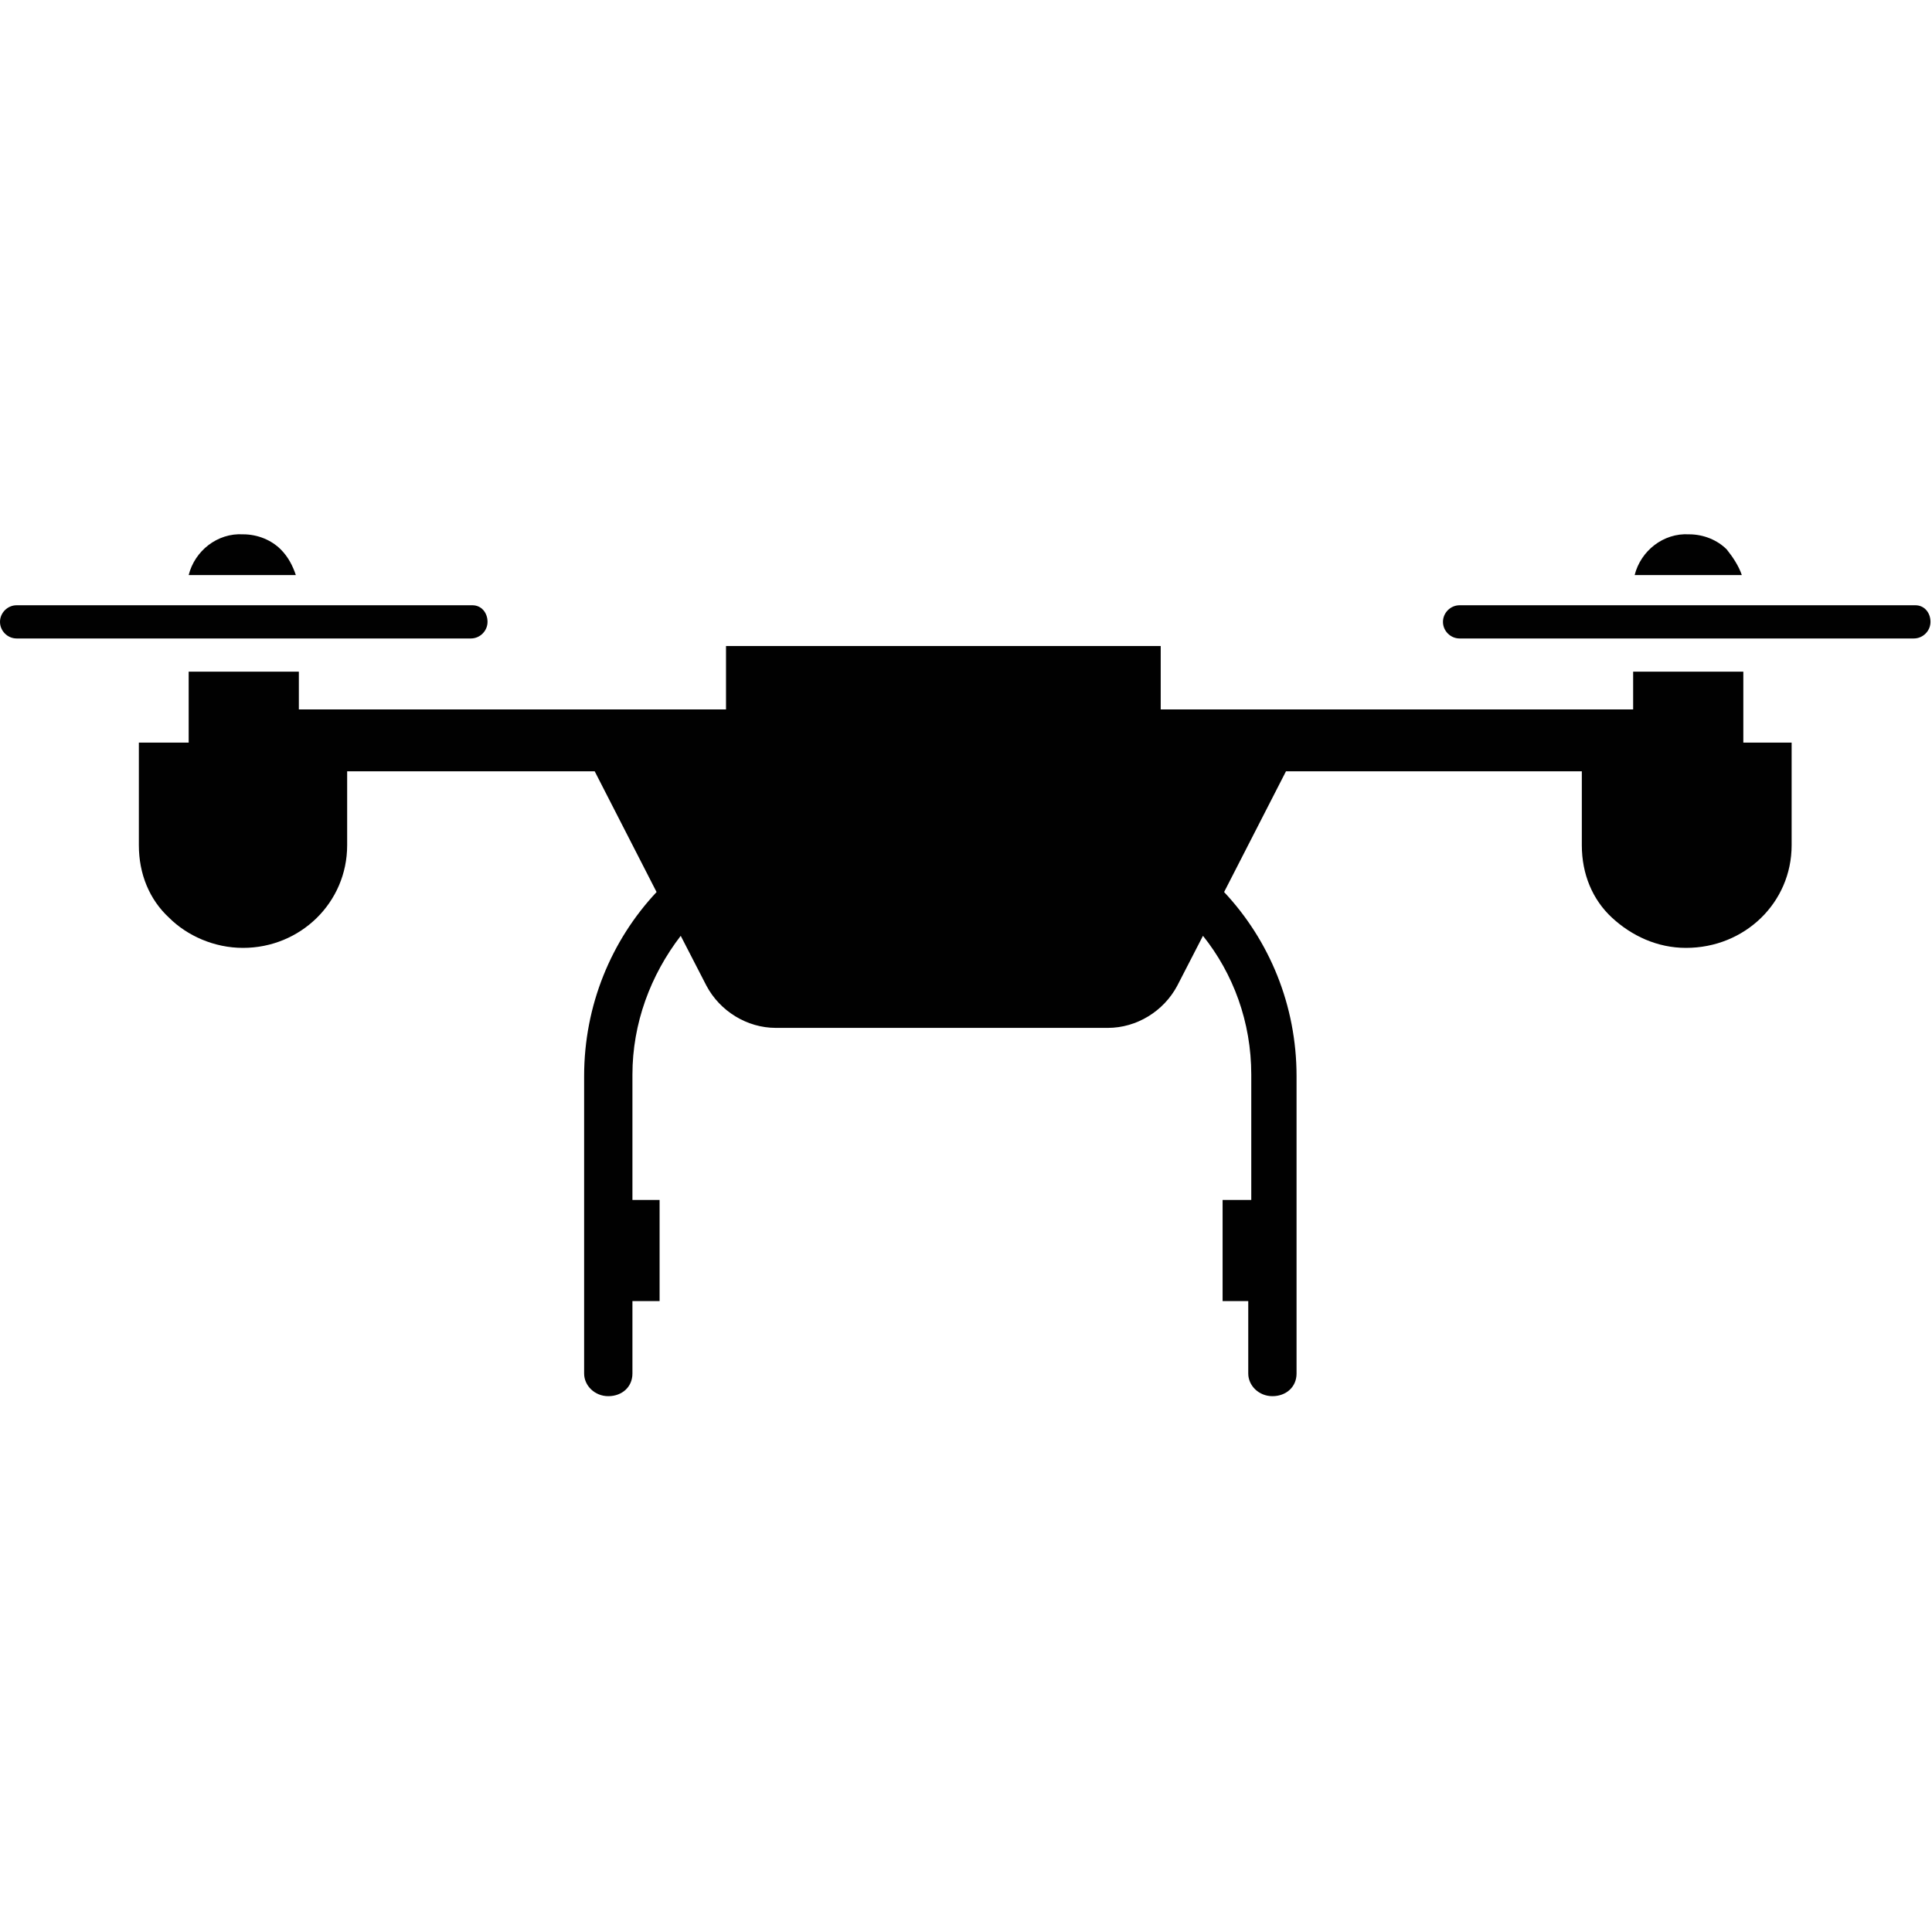 <?xml version="1.0" encoding="utf-8"?>
<!-- Generator: Adobe Illustrator 19.0.1, SVG Export Plug-In . SVG Version: 6.00 Build 0)  -->
<svg version="1.1" id="Drone_x5F_icons" xmlns="http://www.w3.org/2000/svg" xmlns:xlink="http://www.w3.org/1999/xlink" x="0px"
	 y="0px" viewBox="0 0 128 128" style="enable-background:new 0 0 128 128;" xml:space="preserve">
<style type="text/css">
	.st0{display:none;}
	.st1{display:inline;fill:#010101;}
	.st2{display:none;fill:#010101;}
	.st3{fill:#010101;}
</style>
<g id="row3" class="st0">
	<path id="icon:4_2_" class="st1" d="M64,15c-16,0-29.1,13-29.1,29.1c0,6.5,2.1,12.5,5.7,17.3l4.1-4.1c-2.6-3.8-4.1-8.3-4.1-13.2
		c0-12.9,10.5-23.5,23.5-23.5s23.5,10.5,23.5,23.5c0,5.1-1.7,9.9-4.5,13.7l4,4c3.8-4.9,6.1-11.1,6.1-17.8C93.1,28,80,15,64,15z
		 M64,0C39.7,0,19.9,19.8,19.9,44.1c0,10.6,3.8,20.4,10,28l4-4c-5.3-6.6-8.4-14.9-8.4-23.9C25.5,22.9,42.8,5.6,64,5.6
		s38.5,17.3,38.5,38.5c0,9.3-3.3,17.8-8.8,24.4l4,4c6.5-7.7,10.4-17.6,10.4-28.4C108.1,19.8,88.3,0,64,0z M64,15
		c-16,0-29.1,13-29.1,29.1c0,6.5,2.1,12.5,5.7,17.3l4.1-4.1c-2.6-3.8-4.1-8.3-4.1-13.2c0-12.9,10.5-23.5,23.5-23.5
		s23.5,10.5,23.5,23.5c0,5.1-1.7,9.9-4.5,13.7l4,4c3.8-4.9,6.1-11.1,6.1-17.8C93.1,28,80,15,64,15z M64,15c-16,0-29.1,13-29.1,29.1
		c0,6.5,2.1,12.5,5.7,17.3l4.1-4.1c-2.6-3.8-4.1-8.3-4.1-13.2c0-12.9,10.5-23.5,23.5-23.5s23.5,10.5,23.5,23.5
		c0,5.1-1.7,9.9-4.5,13.7l4,4c3.8-4.9,6.1-11.1,6.1-17.8C93.1,28,80,15,64,15z M100,113H27.2c5.6-11.8,18.6-20.3,34-21.1V51.6
		c-3.4-1-5.9-4.2-5.9-8c0-4.6,3.7-8.3,8.3-8.3c4.6,0,8.3,3.7,8.3,8.3c0,3.5-2.1,6.4-5.1,7.7V92C81.8,93,94.4,101.4,100,113z
		 M103,128H24.2c0-3.3,0.5-6.4,1.5-9.4h75.8C102.4,121.6,103,124.7,103,128z"/>
	<path id="icon:3_2_" class="st1" d="M116.8,93.6l-0.3-0.4l-14-21H75.9c-0.9,1.7-1.7,3.3-2.5,4.8h8.6l8.9,16.2H17.2L28.1,77h24.6
		c-0.8-1.5-1.7-3.1-2.5-4.8H25.5L0,110.4h128L116.8,93.6z M85.5,77h14.4l10.8,16.2H94.5L85.5,77z M8.9,105.6l6.2-9.2h77.5l5.1,9.2
		H8.9z M96.2,96.4h16.7l6.2,9.2h-17.8L96.2,96.4z M63,17.6c-11.9,0-21.5,9.7-21.5,21.6S63,87.7,63,87.7s21.5-36.6,21.5-48.5
		S74.9,17.6,63,17.6z M63,53.8c-8.2,0-14.8-6.6-14.8-14.7S54.9,24.4,63,24.4S77.8,31,77.8,39.1S71.2,53.8,63,53.8z M65.4,40.9
		c0.9-1.2,0.8-2.9-0.3-4c-1.1-1.1-2.8-1.2-4-0.2c-2.7-6.9-8.1-7.6-8.1-7.6c1.1,4.2,4.3,6.9,7.6,8.2c-0.9,1.2-0.8,2.9,0.3,4
		c1.1,1.1,2.8,1.2,4,0.3c1.4,4.1,4.8,6.7,8.2,7.7C71.1,43.2,67.1,41.4,65.4,40.9z"/>
	<path id="icon:2_2_" class="st1" d="M110.5,50.9V58h-7.7v-7.1H26V58h-7.7v-7.1H0v43.5c0,3.2,2.6,5.8,5.8,5.8h116.5
		c3.2,0,5.8-2.6,5.8-5.8V50.9H110.5z M87.8,73.2c0,3.7-3,6.7-6.7,6.7H46.3c-3.7,0-6.7-3-6.7-6.7V62.1h5.8v11.1c0,0.5,0.4,1,1,1h34.8
		c0.5,0,1-0.4,1-1V62.1h5.8V73.2z M128,33.6v11.5h-17.5v-6.3h-7.7v6.3H26v-6.3h-7.7v6.3H0V33.6c0-3.2,2.6-5.8,5.8-5.8h116.5
		C125.4,27.9,128,30.4,128,33.6z"/>
	<path id="icon:1_2_" class="st1" d="M74.6,5.4V0H61v5.4H45.8V0H32.3v5.4H22.2v99.8H51c-0.1-0.8-0.1-1.7-0.1-2.5
		c0-0.8,0-1.7,0.1-2.5H27.3V10.4h50.7v62.7c0.8-0.1,1.7-0.1,2.5-0.1c0.9,0,1.7,0,2.5,0.1V5.4H74.6z M64.8,50.5L50.9,75.9V58.9H40.3
		l14.4-24.2v15.9H64.8z M80.5,77.3c-14,0-25.3,11.4-25.3,25.4c0,14,11.4,25.4,25.3,25.4c14,0,25.3-11.4,25.3-25.4
		C105.8,88.6,94.5,77.3,80.5,77.3z M90.1,104.3H78.2V87.2h3.4v13.7h8.4V104.3z"/>
</g>
<g id="row2" class="st0">
	<path id="icon:4_1_" class="st1" d="M128,68.3v8.4l-29.6,1.2h-6.3c0,0.1,0,0.2,0,0.3l-23.3,1V79c-0.5,8.5-1,20-1,20l15,7.5v4.9
		L64,107.1l-18.9,4.3v-4.9l15-7.5c0,0-0.4-11.5-1-20v0.2l-22.8-0.9l-6.8-0.3h0L0,76.7v-8.4l58.2-4.8c-0.3-5.2-3.1-23.7-3.3-27.6
		C54.1,21.3,64,16.6,64,16.6s9.9,4.7,9.1,19.3c-0.2,3.9-3,22.4-3.3,27.6l41.3,2.8L128,68.3z M36.4,81.9c-0.6,5.5-1.9,9.4-3.4,9.4
		c-1.6,0-2.9-4-3.4-9.7h0L36.4,81.9z M92.1,81.6c0,0.1,0,0.2,0,0.3c0.6,5.5,1.9,9.4,3.4,9.4c1.6,0,2.9-4,3.4-9.7H92.1z M98.7,61.5
		c-0.7-4.3-1.8-7.1-3.1-7.1c-1.3,0-2.4,2.7-3.1,6.8c0,0.2-0.1,0.5-0.1,0.7l6.5,0.7C98.8,62.3,98.8,61.9,98.7,61.5z M36,61.1
		c-0.7-4.1-1.8-6.7-3.1-6.7c-1.3,0-2.5,2.8-3.1,7.1c-0.1,0.4-0.1,0.7-0.2,1.1l6.5-0.8C36.1,61.6,36.1,61.3,36,61.1z"/>
	<path id="icon:3_1_" class="st1" d="M18.8,89.2h5.5l3.9-3.9v-5.9C23.7,81,20.2,84.6,18.8,89.2z M24.3,98.9h-5.2
		c1.6,4.1,4.9,7.4,9.1,8.9v-5L24.3,98.9z M42.2,98.9l-3.9,3.9v5c4.2-1.5,7.5-4.8,9.1-8.9H42.2z M38.3,79.4v5.9l3.9,3.9h5.5
		C46.3,84.6,42.8,81,38.3,79.4z M94.7,78.5c-8.3,0-15.1,6.8-15.1,15.1c0,8.4,6.8,15.1,15.1,15.1c8.4,0,15.1-6.8,15.1-15.1
		C109.9,85.3,103.1,78.5,94.7,78.5z M94.7,100.5c-3.8,0-6.9-3.1-6.9-6.9c0-3.8,3.1-6.9,6.9-6.9c3.8,0,6.9,3.1,6.9,6.9
		C101.6,97.4,98.5,100.5,94.7,100.5z M38.3,79.4v5.9l3.9,3.9h5.5C46.3,84.6,42.8,81,38.3,79.4z M42.2,98.9l-3.9,3.9v5
		c4.2-1.5,7.5-4.8,9.1-8.9H42.2z M24.3,98.9h-5.2c1.6,4.1,4.9,7.4,9.1,8.9v-5L24.3,98.9z M18.8,89.2h5.5l3.9-3.9v-5.9
		C23.7,81,20.2,84.6,18.8,89.2z M38.3,79.4v5.9l3.9,3.9h5.5C46.3,84.6,42.8,81,38.3,79.4z M42.2,98.9l-3.9,3.9v5
		c4.2-1.5,7.5-4.8,9.1-8.9H42.2z M24.3,98.9h-5.2c1.6,4.1,4.9,7.4,9.1,8.9v-5L24.3,98.9z M18.8,89.2h5.5l3.9-3.9v-5.9
		C23.7,81,20.2,84.6,18.8,89.2z M18.8,89.2h5.5l3.9-3.9v-5.9C23.7,81,20.2,84.6,18.8,89.2z M24.3,98.9h-5.2c1.6,4.1,4.9,7.4,9.1,8.9
		v-5L24.3,98.9z M42.2,98.9l-3.9,3.9v5c4.2-1.5,7.5-4.8,9.1-8.9H42.2z M38.3,79.4v5.9l3.9,3.9h5.5C46.3,84.6,42.8,81,38.3,79.4z
		 M38.3,79.4v5.9l3.9,3.9h5.5C46.3,84.6,42.8,81,38.3,79.4z M42.2,98.9l-3.9,3.9v5c4.2-1.5,7.5-4.8,9.1-8.9H42.2z M24.3,98.9h-5.2
		c1.6,4.1,4.9,7.4,9.1,8.9v-5L24.3,98.9z M18.8,89.2h5.5l3.9-3.9v-5.9C23.7,81,20.2,84.6,18.8,89.2z M18.8,89.2h5.5l3.9-3.9v-5.9
		C23.7,81,20.2,84.6,18.8,89.2z M24.3,98.9h-5.2c1.6,4.1,4.9,7.4,9.1,8.9v-5L24.3,98.9z M42.2,98.9l-3.9,3.9v5
		c4.2-1.5,7.5-4.8,9.1-8.9H42.2z M38.3,79.4v5.9l3.9,3.9h5.5C46.3,84.6,42.8,81,38.3,79.4z M94.7,78.5c-8.3,0-15.1,6.8-15.1,15.1
		c0,8.4,6.8,15.1,15.1,15.1c8.4,0,15.1-6.8,15.1-15.1C109.9,85.3,103.1,78.5,94.7,78.5z M94.7,100.5c-3.8,0-6.9-3.1-6.9-6.9
		c0-3.8,3.1-6.9,6.9-6.9c3.8,0,6.9,3.1,6.9,6.9C101.6,97.4,98.5,100.5,94.7,100.5z M18.8,89.2h5.5l3.9-3.9v-5.9
		C23.7,81,20.2,84.6,18.8,89.2z M24.3,98.9h-5.2c1.6,4.1,4.9,7.4,9.1,8.9v-5L24.3,98.9z M42.2,98.9l-3.9,3.9v5
		c4.2-1.5,7.5-4.8,9.1-8.9H42.2z M38.3,79.4v5.9l3.9,3.9h5.5C46.3,84.6,42.8,81,38.3,79.4z M94.7,78.5c-8.3,0-15.1,6.8-15.1,15.1
		c0,8.4,6.8,15.1,15.1,15.1c8.4,0,15.1-6.8,15.1-15.1C109.9,85.3,103.1,78.5,94.7,78.5z M94.7,100.5c-3.8,0-6.9-3.1-6.9-6.9
		c0-3.8,3.1-6.9,6.9-6.9c3.8,0,6.9,3.1,6.9,6.9C101.6,97.4,98.5,100.5,94.7,100.5z M105,51.9H77.4v-7.1h-9.9V12.2
		c1.9-1.2,3.1-3.2,3.1-5.6C70.6,3,67.6,0,64,0c-3.7,0-6.6,3-6.6,6.6c0,2.3,1.2,4.4,3.1,5.6v32.6h-9.8v7.1H23
		c-9,0-16.3,7.3-16.3,16.3v45.2c0,8.8,7.6,14.6,16.4,14.6c10.1,0,71.5,0,81.7,0c8.8,0,16.4-5.8,16.4-14.6V68.2
		C121.3,59.2,114,51.9,105,51.9z M33.3,113.6c-11,0-20-9-20-20c0-11,9-20,20-20c11,0,20,9,20,20C53.3,104.6,44.3,113.6,33.3,113.6z
		 M60.1,68.6c-0.9,0.8-2.1,1.4-3.4,1.4h-3.9c-2.6,0-4.8-2.1-4.8-4.7c0-1.3,0.5-2.5,1.4-3.4c0.9-0.9,2.1-1.4,3.4-1.4h3.9
		c2.6,0,4.7,2.1,4.7,4.8C61.5,66.5,60.9,67.7,60.1,68.6z M70.7,69.9c-2.6,0-4.8-2.1-4.8-4.7c0-1.3,0.5-2.5,1.4-3.4
		c0.9-0.9,2.1-1.4,3.4-1.4h3.9c2.6,0,4.7,2.1,4.7,4.8c0,1.3-0.5,2.5-1.4,3.4c-0.9,0.8-2.1,1.4-3.4,1.4H70.7z M94.7,113.6
		c-11,0-20-9-20-20c0-11,9-20,20-20c11,0,20,9,20,20C114.8,104.6,105.8,113.6,94.7,113.6z"/>
	<path id="icon:2_1_" class="st1" d="M0,62.4v3.2h3.2v-3.2H0z M71.7,62.4v3.2H78v-3.2H71.7z M46.8,62.4v3.2H53v-3.2H46.8z
		 M40.6,62.4c0,0.5-0.1,1.1-0.1,1.6c0,0.6,0,1.1,0.1,1.6h0L40.6,62.4L40.6,62.4z M46.8,62.4v3.2H53v-3.2H46.8z M71.7,62.4v3.2H78
		v-3.2H71.7z M121.5,62.4v3.2h3.2v-3.2H121.5z M60.8,123.1v3.2H64v-3.2H60.8z M60.8,73.3v6.2H64v-6.2H60.8z M60.8,48.4v6.2H64v-6.2
		H60.8z M46.8,62.4v3.2H53v-3.2H46.8z M60.8,48.4v6.2H64v-6.2H60.8z M60.8,73.3v6.2H64v-6.2H60.8z M64,62.4v-1.5h-3.2v1.5h-1.5v3.2
		h1.5v1.5H64v-1.5h1.5v-3.2H64z M71.7,62.4v3.2H78v-3.2H71.7z M71.7,62.4v3.2H78v-3.2H71.7z M64,60.9h-3.2v1.5h-1.5v3.2h1.5v1.5H64
		v-1.5h1.5v-3.2H64V60.9z M60.8,79.6H64v-6.2h-3.2V79.6z M64,48.4h-3.2v6.2H64V48.4z M46.8,65.6H53v-3.2h-6.2V65.6z M89.1,62.4
		C88.3,48.9,77.4,38.1,64,37.3V36h-3.2v1.3c-13.4,0.8-24.3,11.6-25.1,25.1h-1.3v3.2h1.3c0.8,13.4,11.6,24.3,25.1,25.1V92H64v-1.3
		c13.4-0.8,24.3-11.6,25.1-25.1h1.3v-3.2H89.1z M84.2,65.6C83.4,76.4,74.8,85,64,85.8v0h-3.2v0C50,85,41.4,76.4,40.6,65.6h0v-3.2h0
		C41.4,51.6,50,43,60.8,42.2v0H64v0c10.8,0.8,19.4,9.4,20.2,20.2h0L84.2,65.6L84.2,65.6z M71.7,65.6H78v-3.2h-6.2V65.6z M64,60.9
		h-3.2v1.5h-1.5v3.2h1.5v1.5H64v-1.5h1.5v-3.2H64V60.9z M60.8,79.6H64v-6.2h-3.2V79.6z M64,48.4h-3.2v6.2H64V48.4z M46.8,65.6H53
		v-3.2h-6.2V65.6z M89.1,62.4C88.3,48.9,77.4,38.1,64,37.3V36h-3.2v1.3c-13.4,0.8-24.3,11.6-25.1,25.1h-1.3v3.2h1.3
		c0.8,13.4,11.6,24.3,25.1,25.1V92H64v-1.3c13.4-0.8,24.3-11.6,25.1-25.1h1.3v-3.2H89.1z M84.2,65.6C83.4,76.4,74.8,85,64,85.8v0
		h-3.2v0C50,85,41.4,76.4,40.6,65.6h0v-3.2h0C41.4,51.6,50,43,60.8,42.2v0H64v0c10.8,0.8,19.4,9.4,20.2,20.2h0L84.2,65.6L84.2,65.6z
		 M71.7,65.6H78v-3.2h-6.2V65.6z M64,60.9h-3.2v1.5h-1.5v3.2h1.5v1.5H64v-1.5h1.5v-3.2H64V60.9z M60.8,79.6H64v-6.2h-3.2V79.6z
		 M64,48.4h-3.2v6.2H64V48.4z M46.8,65.6H53v-3.2h-6.2V65.6z M62.4,9.7C32.5,9.7,8.1,34.1,8.1,64c0,29.9,24.4,54.3,54.3,54.3
		s54.3-24.4,54.3-54.3C116.7,34.1,92.3,9.7,62.4,9.7z M64,113.4v-2.7h-3.2v2.7c-26-0.8-46.9-21.8-47.8-47.8h2.7v-3.2H13
		c0.8-26,21.8-46.9,47.8-47.8v2.7H64v-2.7c26,0.8,46.9,21.8,47.8,47.8h-2.7v3.2h2.7C110.9,91.6,90,112.6,64,113.4z M64,37.3V36h-3.2
		v1.3c-13.4,0.8-24.3,11.6-25.1,25.1h-1.3v3.2h1.3c0.8,13.4,11.6,24.3,25.1,25.1V92H64v-1.3c13.4-0.8,24.3-11.6,25.1-25.1h1.3v-3.2
		h-1.3C88.3,48.9,77.4,38.1,64,37.3z M84.2,65.6C83.4,76.4,74.8,85,64,85.8v0h-3.2v0C50,85,41.4,76.4,40.6,65.6h0v-3.2h0
		C41.4,51.6,50,43,60.8,42.2v0H64v0c10.8,0.8,19.4,9.4,20.2,20.2h0L84.2,65.6L84.2,65.6z M71.7,65.6H78v-3.2h-6.2V65.6z M64,60.9
		h-3.2v1.5h-1.5v3.2h1.5v1.5H64v-1.5h1.5v-3.2H64V60.9z M60.8,79.6H64v-6.2h-3.2V79.6z M64,48.4h-3.2v6.2H64V48.4z M46.8,65.6H53
		v-3.2h-6.2V65.6z M46.8,62.4v3.2H53v-3.2H46.8z M60.8,48.4v6.2H64v-6.2H60.8z M60.8,73.3v6.2H64v-6.2H60.8z M64,62.4v-1.5h-3.2v1.5
		h-1.5v3.2h1.5v1.5H64v-1.5h1.5v-3.2H64z M71.7,62.4v3.2H78v-3.2H71.7z M71.7,62.4v3.2H78v-3.2H71.7z M64,60.9h-3.2v1.5h-1.5v3.2
		h1.5v1.5H64v-1.5h1.5v-3.2H64V60.9z M60.8,79.6H64v-6.2h-3.2V79.6z M64,48.4h-3.2v6.2H64V48.4z M46.8,65.6H53v-3.2h-6.2V65.6z
		 M89.1,62.4C88.3,48.9,77.4,38.1,64,37.3V36h-3.2v1.3c-13.4,0.8-24.3,11.6-25.1,25.1h-1.3v3.2h1.3c0.8,13.4,11.6,24.3,25.1,25.1V92
		H64v-1.3c13.4-0.8,24.3-11.6,25.1-25.1h1.3v-3.2H89.1z M84.2,65.6C83.4,76.4,74.8,85,64,85.8v0h-3.2v0C50,85,41.4,76.4,40.6,65.6h0
		v-3.2h0C41.4,51.6,50,43,60.8,42.2v0H64v0c10.8,0.8,19.4,9.4,20.2,20.2h0L84.2,65.6L84.2,65.6z M71.7,65.6H78v-3.2h-6.2V65.6z
		 M64,60.9h-3.2v1.5h-1.5v3.2h1.5v1.5H64v-1.5h1.5v-3.2H64V60.9z M60.8,79.6H64v-6.2h-3.2V79.6z M64,48.4h-3.2v6.2H64V48.4z
		 M46.8,65.6H53v-3.2h-6.2V65.6z M46.8,62.4v3.2H53v-3.2H46.8z M60.8,48.4v6.2H64v-6.2H60.8z M60.8,73.3v6.2H64v-6.2H60.8z M64,62.4
		v-1.5h-3.2v1.5h-1.5v3.2h1.5v1.5H64v-1.5h1.5v-3.2H64z M71.7,62.4v3.2H78v-3.2H71.7z M71.7,62.4v3.2H78v-3.2H71.7z M64,60.9h-3.2
		v1.5h-1.5v3.2h1.5v1.5H64v-1.5h1.5v-3.2H64V60.9z M60.8,79.6H64v-6.2h-3.2V79.6z M64,48.4h-3.2v6.2H64V48.4z M46.8,65.6H53v-3.2
		h-6.2V65.6z M89.1,62.4C88.3,48.9,77.4,38.1,64,37.3V36h-3.2v1.3c-13.4,0.8-24.3,11.6-25.1,25.1h-1.3v3.2h1.3
		c0.8,13.4,11.6,24.3,25.1,25.1V92H64v-1.3c13.4-0.8,24.3-11.6,25.1-25.1h1.3v-3.2H89.1z M84.2,65.6C83.4,76.4,74.8,85,64,85.8v0
		h-3.2v0C50,85,41.4,76.4,40.6,65.6h0v-3.2h0C41.4,51.6,50,43,60.8,42.2v0H64v0c10.8,0.8,19.4,9.4,20.2,20.2h0L84.2,65.6L84.2,65.6z
		 M71.7,65.6H78v-3.2h-6.2V65.6z M64,60.9h-3.2v1.5h-1.5v3.2h1.5v1.5H64v-1.5h1.5v-3.2H64V60.9z M60.8,79.6H64v-6.2h-3.2V79.6z
		 M64,48.4h-3.2v6.2H64V48.4z M46.8,65.6H53v-3.2h-6.2V65.6z M46.8,62.4v3.2H53v-3.2H46.8z M60.8,48.4v6.2H64v-6.2H60.8z M60.8,73.3
		v6.2H64v-6.2H60.8z M64,62.4v-1.5h-3.2v1.5h-1.5v3.2h1.5v1.5H64v-1.5h1.5v-3.2H64z M71.7,62.4v3.2H78v-3.2H71.7z M71.7,62.4v3.2H78
		v-3.2H71.7z M64,60.9h-3.2v1.5h-1.5v3.2h1.5v1.5H64v-1.5h1.5v-3.2H64V60.9z M60.8,79.6H64v-6.2h-3.2V79.6z M64,48.4h-3.2v6.2H64
		V48.4z M46.8,65.6H53v-3.2h-6.2V65.6z M89.1,62.4C88.3,48.9,77.4,38.1,64,37.3V36h-3.2v1.3c-13.4,0.8-24.3,11.6-25.1,25.1h-1.3v3.2
		h1.3c0.8,13.4,11.6,24.3,25.1,25.1V92H64v-1.3c13.4-0.8,24.3-11.6,25.1-25.1h1.3v-3.2H89.1z M84.2,65.6C83.4,76.4,74.8,85,64,85.8
		v0h-3.2v0C50,85,41.4,76.4,40.6,65.6h0v-3.2h0C41.4,51.6,50,43,60.8,42.2v0H64v0c10.8,0.8,19.4,9.4,20.2,20.2h0L84.2,65.6
		L84.2,65.6z M71.7,65.6H78v-3.2h-6.2V65.6z M64,60.9h-3.2v1.5h-1.5v3.2h1.5v1.5H64v-1.5h1.5v-3.2H64V60.9z M60.8,79.6H64v-6.2h-3.2
		V79.6z M64,48.4h-3.2v6.2H64V48.4z M46.8,65.6H53v-3.2h-6.2V65.6z M46.8,62.4v3.2H53v-3.2H46.8z M60.8,48.4v6.2H64v-6.2H60.8z
		 M60.8,73.3v6.2H64v-6.2H60.8z M64,62.4v-1.5h-3.2v1.5h-1.5v3.2h1.5v1.5H64v-1.5h1.5v-3.2H64z M71.7,62.4v3.2H78v-3.2H71.7z
		 M71.7,62.4v3.2H78v-3.2H71.7z M64,60.9h-3.2v1.5h-1.5v3.2h1.5v1.5H64v-1.5h1.5v-3.2H64V60.9z M60.8,79.6H64v-6.2h-3.2V79.6z
		 M64,48.4h-3.2v6.2H64V48.4z M46.8,65.6H53v-3.2h-6.2V65.6z M89.1,62.4C88.3,48.9,77.4,38.1,64,37.3V36h-3.2v1.3
		c-13.4,0.8-24.3,11.6-25.1,25.1h-1.3v3.2h1.3c0.8,13.4,11.6,24.3,25.1,25.1V92H64v-1.3c13.4-0.8,24.3-11.6,25.1-25.1h1.3v-3.2H89.1
		z M84.2,65.6C83.4,76.4,74.8,85,64,85.8v0h-3.2v0C50,85,41.4,76.4,40.6,65.6h0v-3.2h0C41.4,51.6,50,43,60.8,42.2v0H64v0
		c10.8,0.8,19.4,9.4,20.2,20.2h0L84.2,65.6L84.2,65.6z M71.7,65.6H78v-3.2h-6.2V65.6z M64,60.9h-3.2v1.5h-1.5v3.2h1.5v1.5H64v-1.5
		h1.5v-3.2H64V60.9z M60.8,79.6H64v-6.2h-3.2V79.6z M64,48.4h-3.2v6.2H64V48.4z M46.8,65.6H53v-3.2h-6.2V65.6z M40.6,62.4
		c0,0.5-0.1,1.1-0.1,1.6c0,0.6,0,1.1,0.1,1.6h0L40.6,62.4L40.6,62.4z M46.8,62.4v3.2H53v-3.2H46.8z M60.8,48.4v6.2H64v-6.2H60.8z
		 M60.8,73.3v6.2H64v-6.2H60.8z M64,62.4v-1.5h-3.2v1.5h-1.5v3.2h1.5v1.5H64v-1.5h1.5v-3.2H64z M71.7,62.4v3.2H78v-3.2H71.7z
		 M64,62.4v-1.5h-3.2v1.5h-1.5v3.2h1.5v1.5H64v-1.5h1.5v-3.2H64z M60.8,1.6v3.2H64V1.6H60.8z M124.8,111.7v13.1h-13.1v3.2H128v-16.3
		H124.8z M3.2,124.8v-13.1H0V128h16.3v-3.2H3.2z M112.1,0v3.2h12.6v13.1h3.2V0H112.1z M0,0v16.3h3.2V3.2h13.1V0H0z M62.4,22.7
		c-8.8,0-17,2.8-23.8,7.6c-1.1-0.7-2.4-1.1-3.8-1.1c-4,0-7.3,3.3-7.3,7.3c0,1.4,0.4,2.7,1.1,3.8C23.9,47,21.1,55.2,21.1,64
		c0,22.8,18.5,41.3,41.3,41.3s41.3-18.5,41.3-41.3S85.2,22.7,62.4,22.7z M64,100.4v-2.2h-3.2v2.2c-18.8-0.8-34-16-34.8-34.8h2.2
		v-3.2H26c0.3-7.1,2.6-13.6,6.4-19.1c0.8,0.3,1.6,0.4,2.5,0.4c4,0,7.3-3.3,7.3-7.3c0-0.9-0.1-1.7-0.4-2.5c5.5-3.8,12-6.1,19.1-6.4
		v2.2H64v-2.2c18.8,0.8,34,16,34.8,34.8h-2.2v3.2h2.2C98,84.4,82.8,99.6,64,100.4z"/>
	<path id="icon:1_1_" class="st1" d="M78.1,64.9h18.6c0.5,8.2,7.3,14.8,15.7,14.8c8.7,0,15.7-7,15.7-15.7c0-8.6-7-15.7-15.7-15.7
		c-7.9,0-14.4,5.8-15.5,13.4H77.9l-2.9-7.2l12.8-12.8c6.2,5.3,15.5,5.1,21.4-0.8c6.1-6.1,6.1-16.1,0-22.2c-6.1-6.1-16.1-6.1-22.2,0
		c-5.6,5.6-6.1,14.5-1.4,20.6l-13,13l-7.1-3.1v-18c7.9-0.8,14.1-7.5,14.1-15.6C79.7,7,72.7,0,64,0c-8.7,0-15.7,7-15.7,15.7
		c0,8.1,6.2,14.8,14.1,15.6v18.1l-7.2,2.8h0L42.3,39.4c4.7-6.1,4.2-15-1.4-20.6c-6.1-6.1-16.1-6.1-22.2,0c-6.1,6.1-6.1,16.1,0,22.2
		c5.9,5.9,15.2,6.1,21.4,0.8L53,54.6l-3,7.1H31.2c-1.1-7.6-7.6-13.4-15.5-13.4C7,48.3,0,55.3,0,64c0,8.7,7,15.7,15.7,15.7
		c8.3,0,15.2-6.5,15.7-14.8h18.8l2.8,7.2L39.4,85.7c-6.2-4.7-15-4.2-20.6,1.4c-6.1,6.1-6.1,16.1,0,22.2c6.1,6.1,16.1,6.1,22.2,0
		c5.8-5.8,6.1-15.2,0.8-21.4l13.6-13.6l7.1,3.1v19.3c-7.9,0.8-14.1,7.5-14.1,15.6c0,8.7,7,15.7,15.7,15.7c8.7,0,15.7-7,15.7-15.7
		c0-8.1-6.2-14.8-14.1-15.6V77.3l7.2-2.9l13.5,13.5c-5.3,6.1-5.1,15.5,0.8,21.4c6.1,6.1,16.1,6.1,22.2,0c6.1-6.1,6.1-16.1,0-22.2
		c-5.6-5.6-14.5-6.1-20.6-1.4L75,72v0L78.1,64.9z M111.1,76.4h1.5v-9.8c1.3-0.2,2.2-1.3,2.2-2.6c0-0.7-0.3-1.3-0.7-1.7l1.1-1.1
		l-1.9-9.5h-1.5v9.8c-0.3,0-0.6,0.2-0.9,0.3H98.9c1.1-6.4,6.7-11.3,13.4-11.3c7.5,0,13.5,6.1,13.5,13.5c0,7.5-6.1,13.6-13.5,13.6
		c-7.2,0-13-5.6-13.5-12.6h11.1c0.1,0.3,0.3,0.6,0.5,0.8l-1.1,1.1L111.1,76.4z M88.6,20.3c5.3-5.3,13.9-5.3,19.2,0
		c5.3,5.3,5.3,13.9,0,19.2c-5,5-13,5.3-18.3,0.8l7.9-7.9c0.2,0.1,0.5,0.1,0.7,0.1l0,1.6l8.1,5.4l1.1-1.1l-6.9-6.9
		c0.8-1,0.7-2.5-0.2-3.4c-0.5-0.5-1.1-0.7-1.7-0.8l0-1.6l-8.1-5.4l-1.1,1.1l6.9,6.9c-0.3,0.4-0.4,0.8-0.5,1.2l-8.4,8.4
		C83.3,32.5,83.8,25,88.6,20.3z M33,30l1.1,0l5.4-8.1l-1.1-1.1l-6.9,6.9c-1-0.8-2.5-0.7-3.4,0.2c-0.5,0.5-0.7,1.1-0.8,1.7l-1.6,0
		l-5.4,8.1l1.1,1.1l6.9-6.9c0.7,0.5,1.6,0.7,2.4,0.4l7.9,7.9c-5.3,4.5-13.3,4.2-18.3-0.8c-5.3-5.3-5.3-13.9,0-19.2
		c5.3-5.3,13.9-5.3,19.2,0c4.8,4.8,5.2,12.3,1.4,17.6L33,30z M15.7,77.6C8.2,77.6,2.1,71.5,2.1,64c0-7.5,6.1-13.5,13.5-13.5
		c6.7,0,12.3,4.9,13.4,11.3H18.2l0.6-0.5l-1.9-9.5h-1.5v9.8c-1.3,0.2-2.2,1.3-2.2,2.6c0,0.7,0.3,1.3,0.7,1.7l-1.1,1.1l1.9,9.5h1.5
		v-9.8c1-0.1,1.7-0.8,2.1-1.7h11.1C28.7,72,22.9,77.6,15.7,77.6z M39.4,107.7c-5.3,5.3-13.9,5.3-19.2,0c-5.3-5.3-5.3-13.9,0-19.2
		c4.8-4.8,12.3-5.2,17.6-1.4L30,95l0-1.1l-8.1-5.4l-1.1,1.1l6.9,6.9c-0.8,1-0.7,2.5,0.2,3.4c0.5,0.5,1.1,0.7,1.7,0.8l0,1.6l8.1,5.4
		l1.1-1.1l-6.9-6.9c0.5-0.7,0.7-1.6,0.4-2.4l7.9-7.9C44.7,94.7,44.4,102.7,39.4,107.7z M77.5,112.3c0,7.5-6.1,13.6-13.5,13.6
		c-7.5,0-13.5-6.1-13.5-13.6c0-6.9,5.2-12.7,11.9-13.5v11.4c0,0-0.1,0.1-0.1,0.1l-1.1-1.1l-9.6,1.9v1.5h9.8c0.2,1.3,1.3,2.3,2.6,2.3
		c0.7,0,1.3-0.3,1.7-0.7l1.1,1.1l9.6-1.9v-1.5h-9.8c-0.1-0.7-0.4-1.3-1-1.7V98.8C72.3,99.6,77.5,105.4,77.5,112.3z M64,13.1
		c-0.7,0-1.3,0.3-1.7,0.7l-1.1-1.1l-9.6,1.9v1.5h9.8c0.1,0.7,0.4,1.3,1,1.7v11.4c-6.7-0.8-11.9-6.5-11.9-13.5
		c0-7.5,6.1-13.5,13.5-13.5c7.5,0,13.5,6.1,13.5,13.5c0,6.9-5.2,12.7-11.9,13.5V17.7c0,0,0.1-0.1,0.1-0.1l1.1,1.1l9.6-1.9v-1.5h-9.8
		C66.4,14.1,65.3,13.1,64,13.1z M95.7,97.3c-0.1,0.2-0.1,0.5-0.1,0.7L94,98l-5.4,8.1l1.1,1.1l6.9-6.9c1,0.8,2.5,0.7,3.4-0.2
		c0.5-0.5,0.7-1.1,0.8-1.7l1.6,0l5.4-8.1l-1.1-1.1l-6.9,6.9c-0.4-0.3-0.8-0.4-1.2-0.5l-8.4-8.4c5.3-3.9,12.8-3.4,17.6,1.4
		c5.3,5.3,5.3,13.9,0,19.2c-5.3,5.3-13.9,5.3-19.2,0c-5-5-5.3-13-0.8-18.3L95.7,97.3z"/>
</g>
<g id="row1">
	<path id="icon:4" class="st2" d="M63.8,78.2c-2.5,0-4.5,2-4.5,4.4c0,2.5,2,4.4,4.5,4.4c2.5,0,4.6-2,4.6-4.4
		C68.3,80.2,66.3,78.2,63.8,78.2z M63.8,78.2c-2.5,0-4.5,2-4.5,4.4c0,2.5,2,4.4,4.5,4.4c2.5,0,4.6-2,4.6-4.4
		C68.3,80.2,66.3,78.2,63.8,78.2z M63.8,78.2c-2.5,0-4.5,2-4.5,4.4c0,2.5,2,4.4,4.5,4.4c2.5,0,4.6-2,4.6-4.4
		C68.3,80.2,66.3,78.2,63.8,78.2z M63.8,78.2c-2.5,0-4.5,2-4.5,4.4c0,2.5,2,4.4,4.5,4.4c2.5,0,4.6-2,4.6-4.4
		C68.3,80.2,66.3,78.2,63.8,78.2z M63.8,78.2c-2.5,0-4.5,2-4.5,4.4c0,2.5,2,4.4,4.5,4.4c2.5,0,4.6-2,4.6-4.4
		C68.3,80.2,66.3,78.2,63.8,78.2z M63.8,78.2c-2.5,0-4.5,2-4.5,4.4c0,2.5,2,4.4,4.5,4.4c2.5,0,4.6-2,4.6-4.4
		C68.3,80.2,66.3,78.2,63.8,78.2z M63.8,78.2c-2.5,0-4.5,2-4.5,4.4c0,2.5,2,4.4,4.5,4.4c2.5,0,4.6-2,4.6-4.4
		C68.3,80.2,66.3,78.2,63.8,78.2z M0,46.4C0,49.8,15.3,48,15.3,48v-2.7C15.3,45.2,0,42.6,0,46.4z M21.5,45.2V48
		c0,0,15.3,1.8,15.3-1.6C36.8,42.6,21.5,45.2,21.5,45.2z M91.2,46.4c0,3.4,15.3,1.6,15.3,1.6v-2.7C106.5,45.2,91.2,42.6,91.2,46.4z
		 M112.7,45.2V48c0,0,15.3,1.8,15.3-1.6C128,42.6,112.7,45.2,112.7,45.2z M63.8,78.2c-2.5,0-4.5,2-4.5,4.4c0,2.5,2,4.4,4.5,4.4
		c2.5,0,4.6-2,4.6-4.4C68.3,80.2,66.3,78.2,63.8,78.2z M63.8,78.2c-2.5,0-4.5,2-4.5,4.4c0,2.5,2,4.4,4.5,4.4c2.5,0,4.6-2,4.6-4.4
		C68.3,80.2,66.3,78.2,63.8,78.2z M120.3,55.7c-0.4-0.4-0.9-0.6-1.4-0.6h-3.3v-0.9c0-2.2-1.8-4-4.1-4h-0.3v-5.4c0-1-0.9-1.7-1.9-1.6
		c-0.8,0.1-1.3,0.9-1.3,1.7v5.3h-0.3c-2.2,0-4.1,1.8-4.1,4v0.9H90.9L78.7,65h-1.8l-4.9-8.8c-0.7-1.3-2.1-2.1-3.6-2.1H64v-9.6
		c1.5-0.4,2.6-1.8,2.6-3.4c0-2-1.6-3.6-3.6-3.6s-3.6,1.6-3.6,3.6c0,1.6,1.1,3,2.6,3.4v9.6h-3.7c-1.6,0-3,0.9-3.7,2.3L50.5,65H49
		l-12.2-9.9H24.4v-0.9c0-2.2-1.8-4-4.1-4H20v-5.3c0-0.8-0.5-1.5-1.3-1.7c-1-0.2-1.9,0.6-1.9,1.6v5.4h-0.3c-2.2,0-4.1,1.8-4.1,4v0.9
		H8.8c-1.1,0-2,0.9-2,2c0,0.5,0.2,1,0.6,1.4c0.4,0.4,0.9,0.6,1.4,0.6h26.5l10.9,8.8l-8.9,19.5h-3.7c-0.8,0-1.5,0.7-1.5,1.5
		c0,0.8,0.7,1.5,1.5,1.5h8.1c0.8,0,1.5-0.7,1.5-1.5c0-0.8-0.7-1.5-1.5-1.5h-1.1L49,69h12.4v5.9H51c-1,0-1.9,0.8-1.9,1.8v11.9
		c0,1,0.8,1.8,1.9,1.8h26.2c1,0,1.9-0.8,1.9-1.9V76.7c0-1-0.8-1.8-1.8-1.8h-1.5v-0.1c0-0.7-0.6-1.3-1.3-1.3h-1.3
		c-0.7,0-1.3,0.6-1.3,1.3v0.1h-6.1V69h12.4l8.4,18.4h-1.3c-0.8,0-1.5,0.7-1.5,1.5c0,0.8,0.7,1.5,1.5,1.5h8.1c0.8,0,1.5-0.7,1.5-1.5
		c0-0.8-0.7-1.5-1.5-1.5h-3.5l-8.8-19.2l11.3-9.1h26.4c1.1,0,2-0.8,2.1-1.8C120.9,56.6,120.7,56.1,120.3,55.7z M73,77.8h2.1
		c0.6,0,1.1,0.5,1.1,1.1c0,0.6-0.5,1.1-1.1,1.1H73c-0.6,0-1.1-0.5-1.1-1.1C71.9,78.3,72.4,77.8,73,77.8z M70.3,82.6
		c0,3.5-2.9,6.4-6.5,6.4c-3.6,0-6.5-2.9-6.5-6.4c0-3.5,2.9-6.4,6.5-6.4C67.4,76.2,70.3,79.1,70.3,82.6z"/>
	<path id="icon:3" class="st3" d="M18.6,36.4c-0.6-0.6-1.5-1-2.5-1c-1.7-0.1-3.2,1.1-3.6,2.7h7.1C19.4,37.5,19.1,36.9,18.6,36.4z
		 M31.3,40.1H1.1c-0.6,0-1.1,0.5-1.1,1.1s0.5,1.1,1.1,1.1h30.1c0.6,0,1.1-0.5,1.1-1.1S31.9,40.1,31.3,40.1z M114.4,36.4
		c-0.6-0.6-1.5-1-2.5-1c-1.7-0.1-3.2,1.1-3.6,2.7h7.1C115.2,37.5,114.8,36.9,114.4,36.4z M126.9,40.1H96.7c-0.6,0-1.1,0.5-1.1,1.1
		s0.5,1.1,1.1,1.1h30.1c0.6,0,1.1-0.5,1.1-1.1S127.5,40.1,126.9,40.1z M118.7,49.2V56c0,3.8-3.1,6.8-7,6.8c-1.9,0-3.6-0.8-4.9-2
		c-1.3-1.2-2-2.9-2-4.8v-4.9H85.2l-4.1,8c3,3.2,4.8,7.5,4.8,12.2v19.7c0,0.9-0.7,1.5-1.6,1.5l0,0c-0.9,0-1.6-0.7-1.6-1.5v-4.8H81
		v-6.7h1.9v-8.3c0-3.5-1.2-6.7-3.2-9.2l-1.7,3.3c-0.9,1.7-2.7,2.8-4.6,2.8h-22c-1.9,0-3.7-1.1-4.6-2.8l-1.7-3.3
		c-2,2.6-3.2,5.8-3.2,9.2v8.3h1.8v6.7h-1.8v4.8c0,0.9-0.7,1.5-1.6,1.5h0c-0.9,0-1.6-0.7-1.6-1.5V71.3c0-4.7,1.8-9,4.8-12.2l-4.1-8
		H23V56c0,3.8-3.1,6.8-6.9,6.8c-1.9,0-3.7-0.8-4.9-2c-1.3-1.2-2-2.9-2-4.8v-6.8h3.3v-4.7h7.3V47h28.3v-4.2h28.8V47h31.3v-2.5h7.3
		v4.7H118.7z"/>
	<path id="icon:2" class="st2" d="M64,128C28.7,128,0,99.3,0,64S28.7,0,64,0s64,28.7,64,64S99.3,128,64,128z M64,5.7
		C31.9,5.7,5.7,31.9,5.7,64s26.1,58.3,58.3,58.3s58.3-26.1,58.3-58.3S96.1,5.7,64,5.7z M64,110.8c-25.8,0-46.8-21-46.8-46.8h1.9
		c0,24.8,20.1,44.9,44.9,44.9V110.8z M110.8,64h-1.9c0-24.8-20.1-44.9-44.9-44.9v-1.9C89.8,17.2,110.8,38.2,110.8,64z M64,101.3
		c-20.5,0-37.3-16.7-37.3-37.3h1.9c0,19.5,15.9,35.3,35.3,35.3V101.3z M101.3,64h-1.9c0-19.5-15.9-35.3-35.3-35.3v-1.9
		C84.5,26.7,101.3,43.5,101.3,64z M72.8,70.5c3.2-4.3,2.9-10.5-1.1-14.5c-4-4-10.3-4.3-14.7-0.9c-9.9-25.4-29.8-27.8-29.8-27.8
		C31.2,42.5,43,52.6,55.1,57.1c-3.4,4.4-3,10.6,1,14.6s10.3,4.3,14.7,0.9c5,14.9,17.7,24.4,30.1,28C93.5,79,79.1,72.4,72.8,70.5z"/>
	<path id="icon:1" class="st2" d="M118.4,101.3c0,9.4-7.5,17-16.8,17v1.6c10.1,0,18.4-8.3,18.4-18.6H118.4z M118.4,101.3
		c0,9.4-7.5,17-16.8,17v1.6c10.1,0,18.4-8.3,18.4-18.6H118.4z M118.4,101.3c0,9.4-7.5,17-16.8,17v1.6c10.1,0,18.4-8.3,18.4-18.6
		H118.4z M118.4,101.3c0,9.4-7.5,17-16.8,17v1.6c10.1,0,18.4-8.3,18.4-18.6H118.4z M118.4,101.3c0,9.4-7.5,17-16.8,17v1.6
		c10.1,0,18.4-8.3,18.4-18.6H118.4z M118.4,101.3c0,9.4-7.5,17-16.8,17v1.6c10.1,0,18.4-8.3,18.4-18.6H118.4z M9.6,101.3H8
		c0,10.3,8.2,18.6,18.4,18.6v-1.6C17.2,118.3,9.6,110.6,9.6,101.3z M9.6,101.3H8c0,10.3,8.2,18.6,18.4,18.6v-1.6
		C17.2,118.3,9.6,110.6,9.6,101.3z M9.6,101.3H8c0,10.3,8.2,18.6,18.4,18.6v-1.6C17.2,118.3,9.6,110.6,9.6,101.3z M9.6,101.3H8
		c0,10.3,8.2,18.6,18.4,18.6v-1.6C17.2,118.3,9.6,110.6,9.6,101.3z M9.6,101.3H8c0,10.3,8.2,18.6,18.4,18.6v-1.6
		C17.2,118.3,9.6,110.6,9.6,101.3z M9.6,101.3H8c0,10.3,8.2,18.6,18.4,18.6v-1.6C17.2,118.3,9.6,110.6,9.6,101.3z M9.6,101.3H8
		c0,10.3,8.2,18.6,18.4,18.6v-1.6C17.2,118.3,9.6,110.6,9.6,101.3z M9.6,101.3H8c0,10.3,8.2,18.6,18.4,18.6v-1.6
		C17.2,118.3,9.6,110.6,9.6,101.3z M101.6,8.1v1.6c9.3,0,16.8,7.6,16.8,17h1.6C120,16.5,111.7,8.1,101.6,8.1z M101.6,8.1v1.6
		c9.3,0,16.8,7.6,16.8,17h1.6C120,16.5,111.7,8.1,101.6,8.1z M101.6,8.1v1.6c9.3,0,16.8,7.6,16.8,17h1.6
		C120,16.5,111.7,8.1,101.6,8.1z M101.6,8.1v1.6c9.3,0,16.8,7.6,16.8,17h1.6C120,16.5,111.7,8.1,101.6,8.1z M101.6,8.1v1.6
		c9.3,0,16.8,7.6,16.8,17h1.6C120,16.5,111.7,8.1,101.6,8.1z M8,27h1.6c0-9.4,7.5-17,16.8-17V8.4C16.3,8.4,8,16.7,8,27z M8,27h1.6
		c0-9.4,7.5-17,16.8-17V8.4C16.3,8.4,8,16.7,8,27z M118.4,101.3c0,9.4-7.5,17-16.8,17v1.6c10.1,0,18.4-8.3,18.4-18.6H118.4z
		 M9.6,101.3H8c0,10.3,8.2,18.6,18.4,18.6v-1.6C17.2,118.3,9.6,110.6,9.6,101.3z M8,27h1.6c0-9.4,7.5-17,16.8-17V8.4
		C16.3,8.4,8,16.7,8,27z M101.6,8.1v1.6c9.3,0,16.8,7.6,16.8,17h1.6C120,16.5,111.7,8.1,101.6,8.1z M101.6,74.5
		c-5.9,0-11.3,1.9-15.6,5.2l-2.4-2.8c-6.2-7.3-6.2-18,0-25.3l2.7-3.1c4.3,3.1,9.6,5,15.3,5c14.6,0,26.4-12,26.4-26.7
		C128,12,116.2,0,101.6,0C87.1,0,75.2,12,75.2,26.7c0,5.3,1.5,10.2,4.1,14.4L76,44c-7.2,6.3-17.8,6.3-25,0l-2.7-2.3
		c2.8-4.3,4.5-9.4,4.5-14.9C52.8,12,41,0,26.4,0C11.9,0,0,12,0,26.7c0,14.7,11.9,26.7,26.4,26.7c5.5,0,10.5-1.7,14.8-4.6l2.3,2.7
		c6.2,7.3,6.2,18,0,25.3l-2,2.4c-4.3-3-9.5-4.8-15.1-4.8C11.9,74.5,0,86.5,0,101.3C0,116,11.9,128,26.4,128
		c14.6,0,26.4-12,26.4-26.7c0-5.3-1.6-10.3-4.3-14.5l2.5-2.2c7.2-6.3,17.8-6.3,25,0l3.1,2.7c-2.5,4.1-3.9,8.9-3.9,14
		c0,14.7,11.9,26.7,26.4,26.7c14.6,0,26.4-12,26.4-26.7C128,86.5,116.2,74.5,101.6,74.5z M101.6,4.9c11.9,0,21.6,9.8,21.6,21.9
		c0,12.1-9.7,21.9-21.6,21.9c-4.5,0-8.7-1.4-12.2-3.8l8.5-10c0.8,0.2,1.6,0.4,2.4,0.4c4.4,0,8-3.6,8-8.1s-3.6-8.1-8-8.1
		c-4.4,0-8,3.6-8,8.1c0,0.9,0.1,1.7,0.4,2.5L83,37.9c-1.9-3.3-3-7.1-3-11.1C80,14.7,89.7,4.9,101.6,4.9z M44.7,38.4l-10.3-8.9
		c0.2-0.8,0.4-1.6,0.4-2.5c0-4.5-3.6-8.1-8-8.1c-4.4,0-8,3.6-8,8.1s3.6,8.1,8,8.1c0.8,0,1.7-0.1,2.4-0.4L38,45.2
		c-3.3,2.2-7.3,3.5-11.6,3.5c-11.9,0-21.6-9.8-21.6-21.9c0-12.1,9.7-21.9,21.6-21.9C38.3,4.9,48,14.7,48,26.7
		C48,31,46.8,35,44.7,38.4z M48,101.3c0,12.1-9.7,21.9-21.6,21.9c-11.9,0-21.6-9.8-21.6-21.9c0-12.1,9.7-21.9,21.6-21.9
		c4.4,0,8.5,1.3,11.9,3.6l-9.1,10.8c-0.8-0.2-1.6-0.4-2.4-0.4c-4.4,0-8,3.6-8,8.1s3.6,8.1,8,8.1c4.4,0,8-3.6,8-8.1
		c0-0.9-0.1-1.7-0.4-2.5l10.5-9.1C46.9,93.2,48,97.1,48,101.3z M101.6,123.1c-11.9,0-21.6-9.8-21.6-21.9c0-3.9,1-7.6,2.8-10.8
		l9.9,8.6c-0.2,0.8-0.4,1.6-0.4,2.5c0,4.5,3.6,8.1,8,8.1c4.4,0,8-3.6,8-8.1s-3.6-8.1-8-8.1c-0.8,0-1.7,0.1-2.4,0.4l-8.8-10.4
		c3.5-2.6,7.8-4.1,12.5-4.1c11.9,0,21.6,9.8,21.6,21.9C123.2,113.3,113.5,123.1,101.6,123.1z"/>
</g>
</svg>
